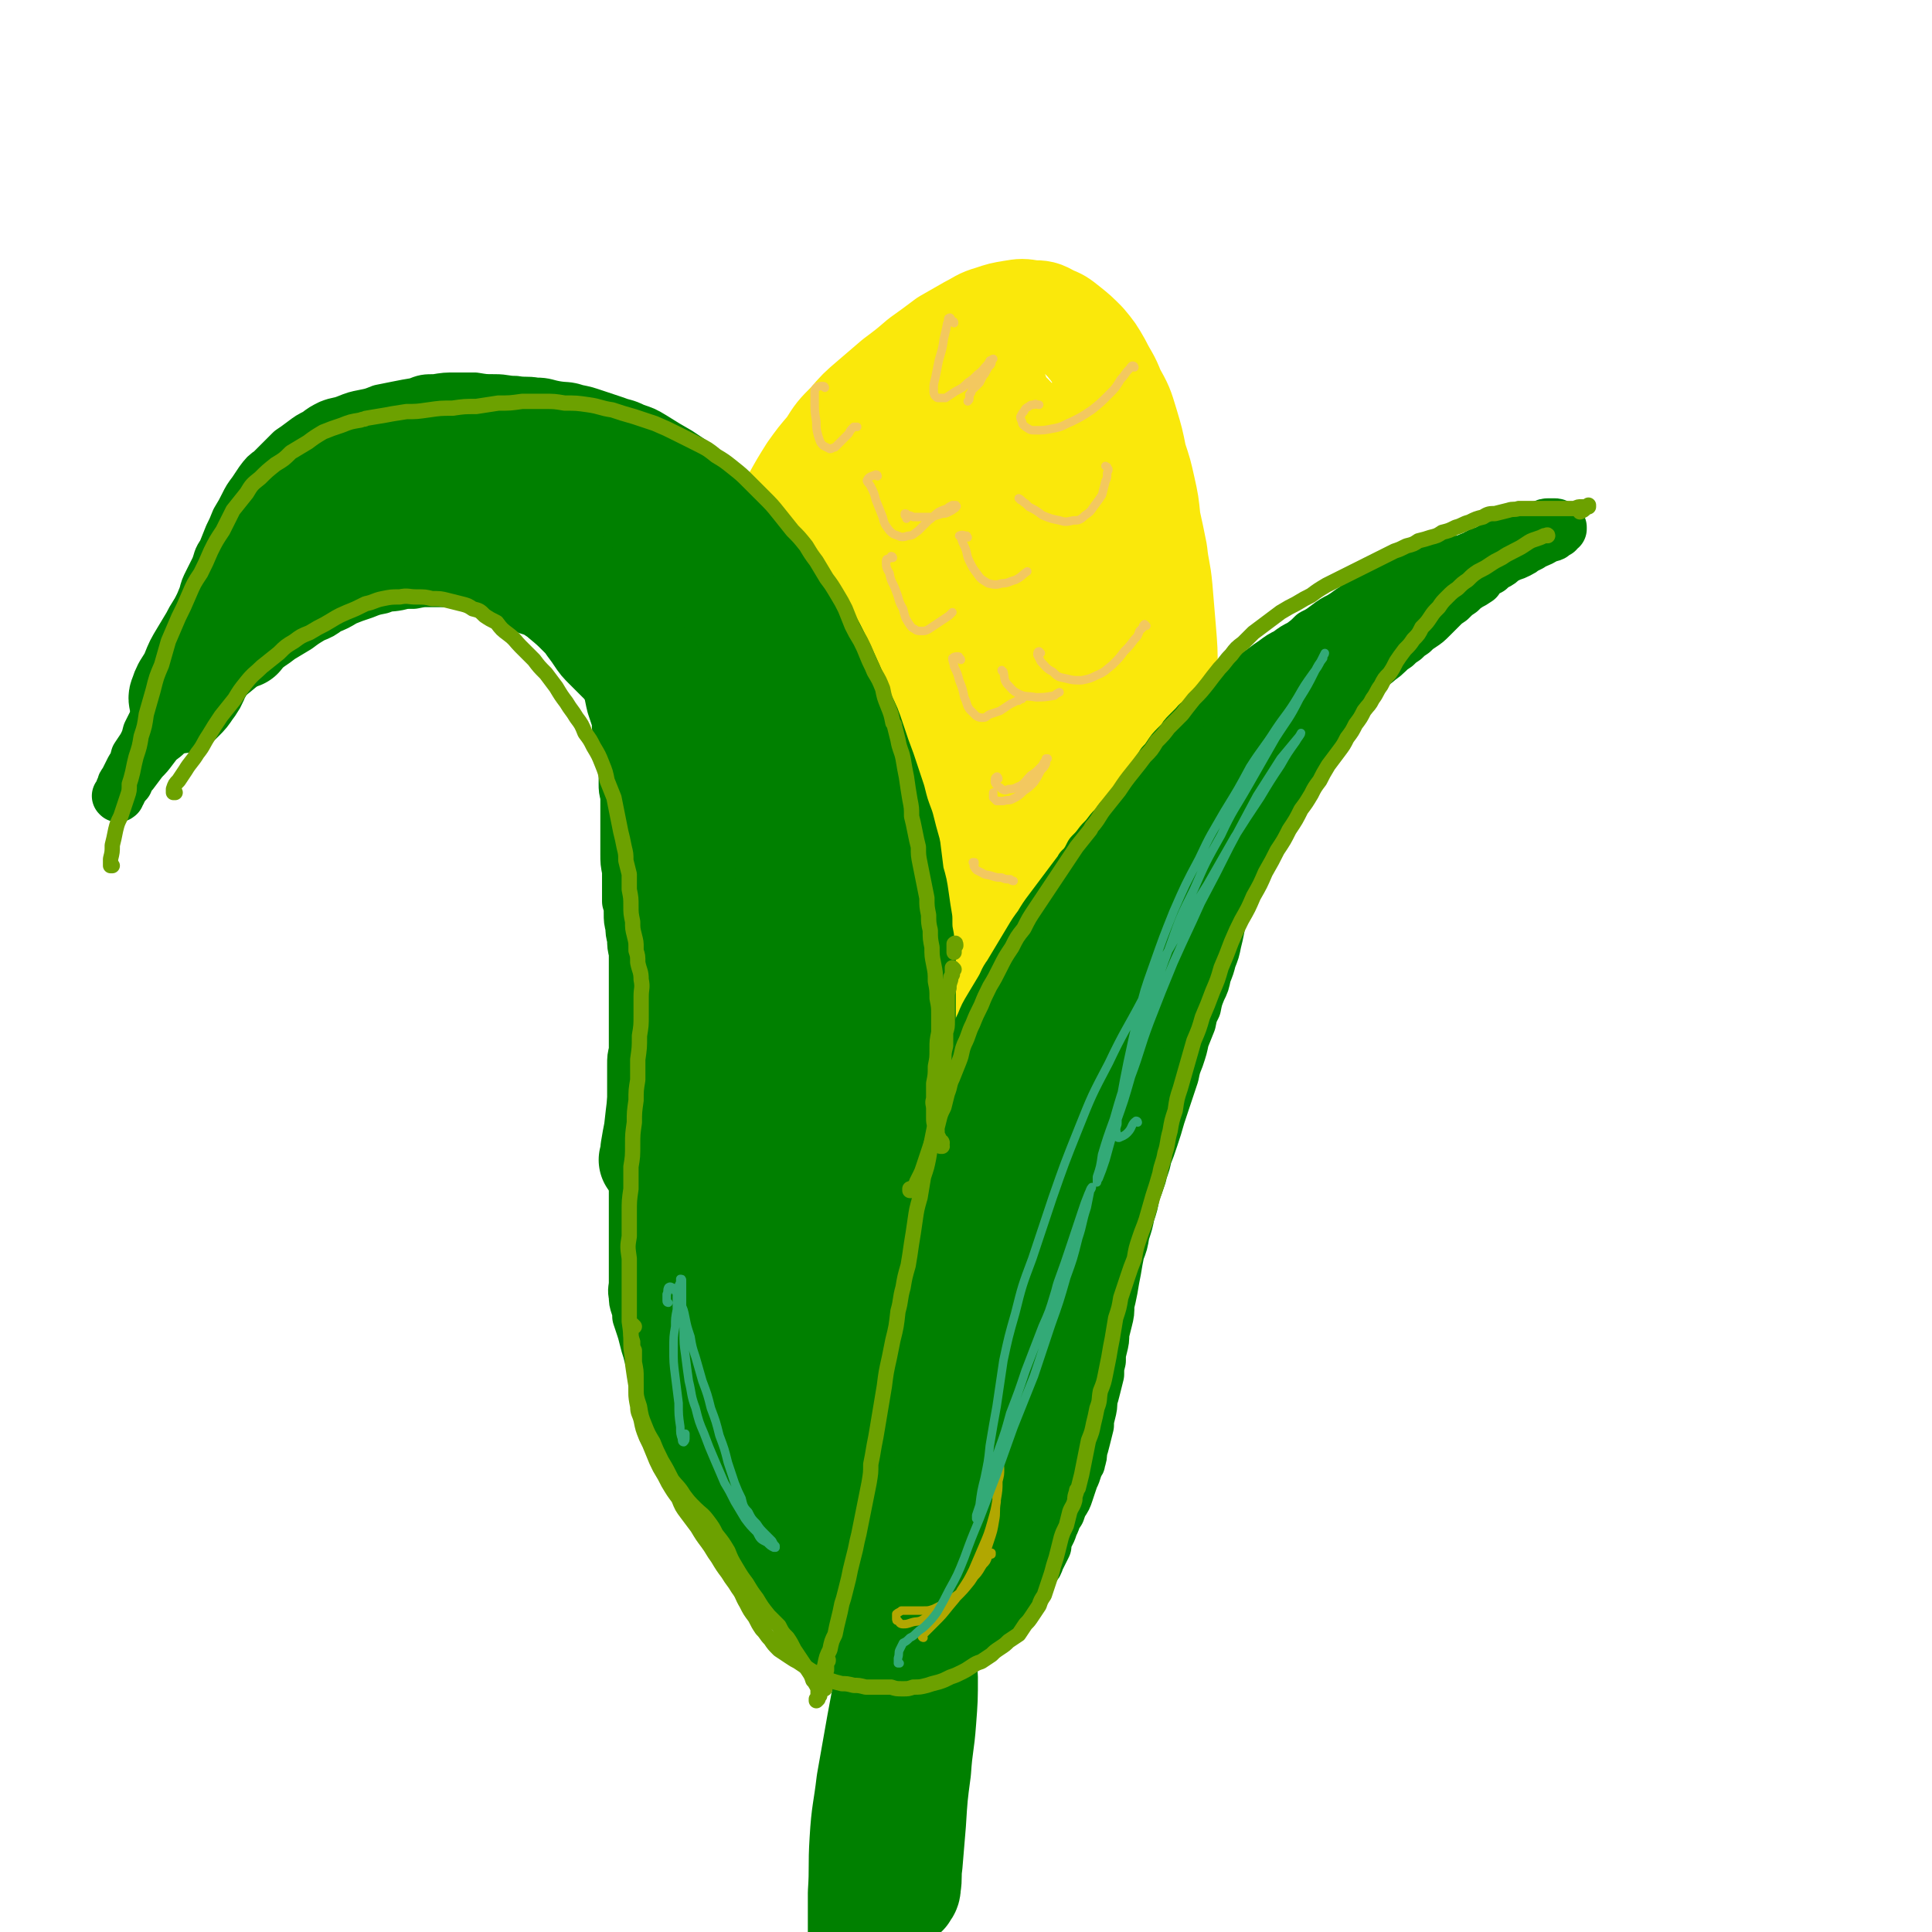 <svg viewBox='0 0 1136 1136' version='1.1' xmlns='http://www.w3.org/2000/svg' xmlns:xlink='http://www.w3.org/1999/xlink'><g fill='none' stroke='#FAE80B' stroke-width='60' stroke-linecap='round' stroke-linejoin='round'><path d='M453,846c0,0 0,-1 -1,-1 0,0 1,0 1,0 0,0 0,0 0,0 0,-1 0,-1 0,-3 -1,-1 0,-1 -1,-3 0,-2 0,-2 0,-4 -1,-3 0,-3 -1,-5 -1,-4 -1,-4 -2,-8 -1,-3 -1,-3 -2,-7 -1,-3 -1,-3 -2,-6 -1,-4 -1,-4 -2,-7 -2,-4 -2,-4 -4,-8 -2,-4 -2,-4 -4,-8 -2,-5 -2,-5 -4,-9 -2,-5 -2,-5 -5,-9 -2,-5 -2,-5 -4,-10 -2,-6 -2,-6 -4,-12 -2,-6 -2,-6 -3,-13 -1,-6 -1,-7 -2,-13 -1,-7 -1,-7 -2,-14 0,-7 0,-7 0,-14 -1,-7 -1,-7 0,-14 0,-8 0,-8 0,-15 0,-8 1,-8 1,-16 1,-8 1,-8 1,-16 1,-8 1,-8 1,-16 1,-8 1,-8 1,-16 0,-7 0,-7 1,-14 0,-8 0,-8 0,-15 0,-8 0,-8 0,-17 0,-9 -1,-9 -1,-17 0,-9 0,-9 0,-18 0,-9 0,-9 0,-18 0,-8 0,-8 1,-16 0,-8 0,-8 1,-17 1,-9 1,-9 2,-18 1,-9 1,-9 2,-18 1,-10 1,-10 3,-19 2,-10 2,-10 4,-20 2,-9 2,-9 5,-18 2,-10 2,-10 6,-20 4,-12 3,-12 8,-23 4,-10 4,-10 9,-19 5,-9 5,-9 10,-18 5,-9 5,-9 10,-17 5,-7 5,-7 11,-14 5,-8 5,-8 12,-15 6,-7 6,-7 13,-13 7,-6 7,-6 14,-12 8,-6 8,-6 15,-12 7,-5 7,-5 15,-11 7,-4 7,-4 14,-8 6,-3 6,-4 13,-6 6,-2 6,-2 12,-3 6,-1 6,-1 12,0 5,0 6,0 11,3 5,2 5,2 10,6 5,4 5,4 10,9 5,6 5,6 9,13 4,8 5,8 8,16 5,9 5,9 8,19 3,10 3,10 5,20 3,9 3,9 5,18 2,9 2,9 3,19 2,9 2,9 4,19 1,10 2,10 3,21 1,12 1,12 2,24 1,12 1,12 1,24 1,11 1,11 1,22 0,10 0,10 -1,20 0,11 -1,11 -2,22 -2,11 -2,11 -4,23 -2,12 -2,12 -4,24 -4,17 -4,17 -7,34 -3,15 -3,15 -6,29 -4,14 -4,14 -7,28 -3,14 -3,14 -6,27 -3,14 -3,14 -5,27 -3,14 -3,14 -6,27 -3,14 -3,14 -6,27 -3,14 -3,14 -6,27 -3,13 -3,13 -6,27 -3,13 -3,13 -6,26 -3,12 -3,12 -6,24 -3,13 -2,13 -5,25 -2,13 -2,13 -5,25 -2,11 -2,11 -4,22 -3,10 -2,10 -5,19 -2,8 -2,8 -4,16 -2,6 -2,6 -5,11 -2,4 -2,4 -6,7 -3,3 -3,3 -7,5 -4,3 -4,2 -9,3 -6,2 -6,1 -11,2 -6,0 -6,0 -11,1 -6,0 -6,0 -11,1 -6,0 -6,0 -11,0 -6,0 -6,1 -11,0 -5,-1 -5,-1 -9,-3 -5,-2 -5,-2 -8,-5 -4,-3 -4,-3 -8,-7 -4,-4 -4,-4 -8,-8 -4,-5 -4,-5 -7,-10 -5,-6 -5,-6 -9,-13 -4,-6 -4,-6 -8,-13 -5,-8 -6,-8 -10,-17 -5,-8 -5,-8 -8,-17 -4,-8 -4,-8 -7,-17 -2,-8 -2,-8 -4,-17 -1,-9 -1,-9 -1,-18 -1,-10 -1,-10 0,-20 0,-11 0,-11 2,-22 1,-11 1,-11 2,-22 2,-10 2,-10 3,-20 1,-8 1,-8 2,-16 0,-5 0,-5 0,-10 0,-3 -1,-4 -2,-6 -1,-2 -1,-2 -2,-2 -1,-1 -1,-1 -2,0 -1,1 -1,1 -2,3 -2,3 -1,3 -2,7 -2,5 -2,5 -3,10 -1,7 -1,7 -2,14 -1,8 -1,8 -2,16 0,10 0,10 0,20 1,10 1,10 3,21 2,11 2,11 5,21 4,11 4,11 8,21 4,11 4,11 10,22 5,10 5,11 12,21 6,10 6,9 13,19 7,8 6,8 14,16 6,7 6,7 13,13 7,5 6,6 14,9 7,3 8,3 15,2 7,0 7,0 13,-4 7,-5 8,-5 13,-13 7,-10 7,-11 11,-23 7,-18 6,-18 10,-37 5,-24 5,-24 9,-49 4,-28 4,-28 8,-57 1,-7 1,-7 2,-15 3,-30 3,-30 7,-59 3,-28 3,-28 6,-55 2,-22 2,-22 4,-44 0,-15 1,-15 0,-30 -1,-8 -1,-9 -4,-16 -2,-4 -4,-6 -7,-5 -6,1 -7,3 -11,8 -8,11 -8,12 -14,24 -11,20 -11,20 -20,41 -11,26 -11,26 -20,53 -10,32 -11,32 -18,64 -8,32 -9,32 -13,66 -3,28 -3,28 -3,57 1,20 0,21 6,40 3,10 4,13 12,17 6,3 10,2 16,-2 9,-6 10,-8 15,-19 9,-19 8,-20 13,-40 8,-26 8,-26 13,-53 6,-31 5,-31 9,-61 5,-31 4,-31 7,-62 3,-29 4,-29 5,-58 1,-24 2,-24 0,-47 -1,-14 1,-17 -5,-28 -3,-5 -7,-8 -12,-6 -10,3 -12,6 -19,16 -12,18 -12,19 -20,39 -12,31 -12,31 -19,63 -9,39 -9,39 -15,79 -5,39 -5,39 -6,78 -2,29 -2,29 0,57 2,14 1,19 7,27 3,3 7,-1 10,-5 7,-12 6,-14 9,-28 6,-27 5,-27 9,-54 5,-36 4,-36 10,-72 5,-39 6,-39 12,-78 5,-36 6,-36 10,-72 4,-30 5,-30 7,-60 0,-21 2,-22 -3,-42 -3,-11 -3,-14 -12,-20 -7,-5 -11,-6 -20,-2 -13,6 -15,8 -24,21 -15,20 -15,22 -24,46 -12,33 -12,34 -19,68 -7,39 -7,40 -10,80 -2,33 -2,33 0,66 2,20 1,22 8,39 2,7 6,11 11,10 7,-2 8,-7 12,-16 7,-22 5,-23 9,-46 6,-34 5,-34 11,-69 7,-39 7,-39 14,-79 7,-37 7,-37 14,-74 6,-31 7,-31 11,-62 4,-23 5,-24 6,-47 0,-13 1,-15 -3,-27 -2,-7 -4,-9 -10,-11 -7,-1 -10,0 -17,5 -12,10 -13,11 -22,25 -13,21 -12,22 -22,45 -12,30 -12,30 -20,62 -9,35 -9,36 -13,72 -5,32 -5,32 -5,64 0,22 1,22 4,44 0,3 0,4 2,6 4,7 4,12 10,13 7,0 10,-4 15,-11 9,-15 8,-17 13,-34 8,-30 7,-30 14,-60 8,-38 8,-38 17,-76 8,-38 8,-38 18,-76 7,-31 8,-31 15,-62 5,-20 6,-20 9,-41 1,-10 2,-11 0,-21 -1,-3 -3,-5 -7,-5 -6,0 -8,0 -13,4 -10,8 -10,8 -17,19 -10,16 -11,16 -18,34 -10,25 -9,26 -15,52 -6,30 -7,30 -9,60 -2,25 -2,26 0,50 1,9 1,16 6,18 4,1 7,-5 11,-12 9,-16 8,-17 14,-35 9,-25 9,-25 18,-50 9,-27 9,-27 18,-54 10,-26 10,-26 19,-51 8,-21 8,-21 16,-43 5,-14 5,-14 9,-28 2,-6 2,-8 3,-11 0,-1 -2,1 -2,2 -4,12 -4,12 -6,24 -6,23 -6,23 -10,46 -6,28 -6,28 -11,57 -4,28 -4,28 -6,56 -1,24 -1,24 0,48 1,17 0,17 5,33 2,9 2,11 8,16 3,3 6,4 9,1 6,-5 7,-7 9,-16 7,-22 6,-23 9,-47 4,-22 4,-22 7,-45 2,-19 2,-19 3,-38 1,-12 2,-12 1,-24 -1,-5 -1,-7 -3,-10 -2,-1 -4,0 -5,2 -4,9 -3,10 -5,21 -3,20 -3,20 -4,41 -2,26 -1,26 -1,52 0,26 -1,26 1,51 0,19 1,19 3,38 1,10 1,10 3,19 1,3 3,5 5,5 2,-1 3,-3 4,-8 3,-10 2,-10 4,-21 2,-17 1,-17 3,-34 3,-18 3,-18 5,-36 2,-17 2,-17 4,-34 2,-13 1,-14 4,-26 2,-6 3,-10 4,-10 2,-1 2,4 3,8 1,14 0,14 0,28 0,19 0,19 1,38 0,19 0,19 0,38 1,13 1,13 1,26 0,5 0,7 1,10 0,1 1,-1 1,-3 1,-9 1,-9 1,-18 1,-17 0,-17 1,-34 1,-20 1,-20 2,-39 1,-25 1,-25 1,-50 1,-19 1,-19 2,-38 0,-18 0,-18 -1,-36 0,-16 0,-16 -2,-32 -1,-11 -1,-11 -4,-22 -2,-7 -2,-8 -7,-12 -3,-3 -4,-4 -8,-4 -5,1 -6,2 -10,6 -6,7 -6,8 -10,16 -6,13 -6,13 -11,26 -5,16 -5,16 -9,32 -4,16 -4,16 -7,31 -2,10 -3,10 -4,20 0,1 1,3 2,2 2,-3 3,-5 5,-11 4,-13 4,-13 8,-26 4,-16 4,-16 8,-32 3,-15 3,-15 6,-30 2,-11 2,-11 3,-22 0,-8 1,-8 0,-16 0,-3 -1,-5 -3,-7 -3,-1 -4,0 -7,1 -5,4 -5,5 -9,10 -7,8 -6,9 -12,17 -6,9 -5,9 -12,18 -4,6 -5,9 -10,11 -2,1 -3,-1 -4,-4 -2,-8 0,-9 -1,-17 -1,-10 -1,-10 -3,-19 -2,-5 -2,-6 -5,-10 -2,-2 -4,-3 -6,-2 -2,3 -2,4 -2,8 -1,6 0,6 0,11 '/></g>
<g fill='none' stroke='#008000' stroke-width='30' stroke-linecap='round' stroke-linejoin='round'><path d='M522,966c0,0 -1,-1 -1,-1 0,0 0,0 1,0 0,0 0,0 0,0 0,0 0,0 0,-1 0,0 0,0 0,-1 0,0 0,0 0,0 0,-1 0,-1 0,-1 0,-1 0,-1 -1,-1 0,0 0,0 0,-1 0,-1 0,-1 0,-1 0,-1 0,-1 0,-2 0,-2 0,-2 0,-3 -1,-1 -1,-1 -1,-2 0,-2 0,-2 0,-3 0,-1 0,-1 0,-3 0,-1 0,-1 0,-3 0,-1 0,-1 -1,-3 0,-1 0,-1 0,-3 0,-2 0,-2 0,-4 0,-3 0,-3 0,-5 -1,-3 0,-3 0,-5 0,-3 -1,-3 0,-6 0,-3 0,-3 0,-6 0,-3 0,-3 0,-7 0,-3 0,-3 1,-6 0,-3 0,-3 0,-6 0,-4 0,-4 0,-7 0,-4 0,-4 0,-8 0,-3 0,-3 1,-7 0,-4 0,-4 0,-8 0,-4 0,-4 1,-8 0,-4 0,-4 1,-7 0,-6 0,-6 1,-11 0,-4 0,-4 0,-8 1,-5 1,-5 1,-9 0,-4 1,-4 1,-8 0,-2 0,-2 0,-3 0,-4 0,-4 1,-8 0,-7 0,-7 0,-13 1,-5 1,-5 1,-11 0,-5 0,-5 1,-11 0,-6 0,-6 0,-12 1,-5 1,-5 2,-11 0,-5 0,-5 1,-10 1,-6 1,-6 2,-11 1,-5 1,-5 3,-11 1,-5 1,-5 3,-11 2,-5 2,-5 4,-11 2,-5 2,-5 4,-10 2,-5 2,-5 4,-10 2,-5 2,-5 3,-11 2,-4 2,-4 4,-8 1,-4 1,-4 3,-8 1,-4 1,-4 3,-9 2,-4 2,-4 3,-9 2,-5 2,-5 4,-10 2,-5 2,-5 5,-11 2,-5 2,-5 5,-10 3,-5 3,-5 6,-10 3,-5 2,-5 5,-9 3,-5 3,-5 6,-10 3,-5 3,-5 6,-10 3,-5 3,-5 6,-9 3,-5 3,-5 6,-9 3,-4 3,-4 6,-8 3,-4 3,-4 6,-8 3,-4 3,-4 6,-8 0,0 0,-1 1,-1 3,-4 3,-4 5,-8 3,-3 3,-3 6,-7 3,-3 3,-3 6,-7 3,-3 3,-3 5,-6 3,-3 3,-3 6,-7 3,-3 3,-3 5,-6 2,-3 2,-3 5,-6 2,-4 2,-4 5,-7 2,-3 2,-3 4,-7 2,-2 2,-2 4,-5 2,-3 2,-3 4,-5 2,-2 2,-2 4,-4 1,-2 1,-2 3,-4 2,-2 2,-2 4,-4 2,-2 1,-2 4,-3 2,-3 2,-3 4,-5 3,-2 3,-2 6,-4 3,-3 3,-3 6,-6 3,-3 3,-3 6,-5 4,-3 4,-3 7,-5 4,-3 4,-3 7,-5 4,-3 4,-3 7,-5 4,-3 4,-3 8,-5 4,-3 4,-3 8,-5 4,-3 4,-3 7,-6 4,-2 4,-2 8,-5 4,-3 4,-3 8,-5 5,-3 4,-3 9,-6 3,-3 3,-3 8,-5 3,-2 3,-2 7,-4 4,-2 4,-2 7,-4 3,-2 3,-2 6,-4 2,-2 2,-2 5,-3 3,-1 3,-1 6,-3 2,-1 2,-1 5,-1 2,-1 2,-1 4,-1 2,-1 2,-1 4,-1 3,0 3,0 5,-1 2,0 2,0 4,0 1,0 1,1 0,1 0,1 0,1 -1,2 '/><path d='M524,974c0,0 -1,-1 -1,-1 0,0 0,0 0,0 0,0 0,0 -1,-1 0,0 0,0 0,0 0,0 1,0 1,0 0,0 0,0 0,0 2,0 2,0 3,1 1,0 1,0 3,1 2,0 2,0 4,0 2,0 2,0 4,0 2,0 2,0 4,-1 2,0 2,0 4,0 2,-1 2,-1 4,-1 2,-1 3,-1 5,-1 2,-1 2,-1 4,-2 3,-1 3,-1 5,-2 2,-1 2,-1 4,-2 3,-1 3,-1 4,-2 3,-2 2,-2 4,-3 3,-2 3,-2 5,-4 2,-2 2,-2 4,-3 2,-2 2,-2 4,-4 2,-1 2,-1 4,-3 2,-2 2,-2 4,-5 2,-2 1,-2 3,-4 2,-3 2,-3 3,-5 2,-3 2,-3 3,-6 2,-2 2,-2 3,-4 2,-2 2,-2 3,-5 1,-2 1,-2 2,-4 1,-2 1,-2 2,-4 0,-2 0,-2 1,-5 1,-2 1,-2 2,-4 1,-3 1,-3 2,-5 1,-3 1,-3 3,-6 1,-3 1,-3 2,-5 2,-3 2,-3 3,-6 1,-3 1,-3 2,-6 1,-3 1,-3 2,-5 1,-3 1,-3 2,-6 1,-1 1,-1 1,-2 1,-3 1,-3 1,-6 1,-3 1,-3 2,-7 1,-4 1,-4 2,-8 0,-3 0,-3 1,-7 1,-4 1,-4 1,-8 1,-3 1,-3 2,-7 1,-4 1,-4 2,-8 0,-4 0,-4 1,-8 0,-4 0,-4 1,-8 1,-4 1,-4 1,-8 1,-4 1,-4 2,-8 1,-4 1,-4 1,-9 1,-4 1,-4 2,-9 1,-6 1,-6 2,-11 1,-6 1,-6 2,-11 2,-5 2,-5 3,-11 2,-6 2,-6 3,-11 2,-6 2,-6 3,-12 2,-5 2,-5 4,-11 1,-5 2,-5 3,-11 2,-5 2,-5 4,-11 2,-6 2,-6 4,-13 2,-6 2,-6 4,-12 2,-6 2,-6 4,-12 1,-5 1,-5 3,-10 2,-6 2,-6 3,-11 2,-5 2,-5 4,-10 1,-5 1,-5 3,-9 1,-5 1,-5 3,-10 2,-4 2,-4 3,-9 2,-5 2,-5 3,-9 2,-5 2,-5 3,-10 1,-4 1,-4 2,-9 1,-6 1,-6 3,-11 0,-4 0,-4 1,-7 1,-6 2,-6 3,-11 2,-6 2,-6 4,-11 2,-5 2,-5 4,-10 3,-4 3,-4 5,-9 3,-5 3,-5 6,-10 3,-5 3,-5 6,-9 4,-5 4,-5 7,-10 4,-5 4,-5 8,-9 4,-5 4,-5 7,-9 4,-5 4,-5 7,-10 4,-5 4,-5 8,-10 3,-5 3,-5 7,-11 3,-5 3,-5 7,-9 3,-5 3,-5 6,-9 3,-4 3,-4 6,-7 2,-4 2,-4 5,-7 2,-3 2,-3 5,-7 2,-3 2,-3 5,-6 3,-3 2,-3 5,-6 2,-3 3,-2 5,-5 2,-2 2,-2 4,-3 1,-1 1,-1 1,-2 1,0 1,0 1,-1 0,0 0,0 0,0 0,0 0,0 0,0 0,0 0,0 0,0 0,0 0,0 0,0 1,1 0,0 0,0 0,0 0,0 0,0 0,0 0,0 0,0 0,1 0,1 0,1 -1,1 0,1 -1,2 -1,1 -1,1 -2,2 -1,1 -1,1 -2,3 0,0 0,0 0,1 -1,2 -1,2 -2,4 '/><path d='M809,372c0,0 0,-1 -1,-1 0,0 0,-1 0,-1 0,0 0,0 -1,0 -2,-1 -2,-1 -4,0 -3,1 -3,2 -6,4 -6,5 -6,5 -12,10 -9,8 -8,8 -17,16 -10,10 -10,10 -21,19 -10,9 -10,9 -20,19 -8,8 -7,8 -15,17 -5,6 -5,6 -10,12 -2,3 -2,4 -3,6 0,0 0,-1 1,-1 3,-4 2,-4 5,-8 6,-8 6,-8 12,-15 7,-8 7,-8 15,-16 7,-9 7,-9 15,-16 7,-7 7,-7 14,-14 5,-4 5,-4 10,-9 1,-1 3,-3 3,-2 0,0 -2,1 -3,3 -6,5 -6,5 -11,11 -8,9 -9,8 -16,17 -9,11 -9,11 -18,23 -11,14 -11,14 -21,29 -10,15 -10,15 -19,31 -7,12 -7,12 -13,25 -2,5 -3,8 -3,12 0,1 2,-1 4,-2 5,-6 4,-7 8,-14 8,-11 7,-11 15,-23 8,-12 8,-12 16,-25 9,-14 9,-14 18,-28 4,-7 5,-7 8,-14 2,-5 4,-8 3,-11 -1,-2 -4,-1 -7,1 -9,4 -9,4 -16,11 -12,9 -12,9 -22,20 -13,13 -13,13 -24,29 -13,18 -13,18 -24,37 -11,18 -11,18 -20,37 -7,16 -7,16 -12,33 -4,13 -5,13 -6,26 -1,7 -2,9 0,14 1,2 3,2 5,1 5,-4 5,-6 9,-12 7,-13 6,-13 12,-26 8,-16 8,-16 15,-31 7,-15 8,-15 15,-30 5,-11 5,-11 9,-22 3,-6 3,-7 3,-13 0,-2 -1,-4 -3,-3 -5,2 -6,3 -11,8 -9,9 -10,9 -17,19 -11,15 -11,15 -20,31 -11,19 -11,19 -19,40 -10,22 -10,22 -17,46 -6,20 -6,20 -10,40 -3,16 -3,16 -5,31 -1,8 -1,9 -1,16 0,2 2,4 2,3 3,-4 3,-6 5,-11 4,-13 4,-13 7,-26 5,-16 5,-16 9,-33 4,-13 5,-13 9,-27 2,-9 2,-9 4,-19 0,-4 1,-7 0,-7 -3,-1 -5,2 -8,6 -7,8 -7,9 -12,18 -7,15 -7,15 -12,30 -7,18 -6,19 -12,38 -5,21 -5,21 -9,42 -4,19 -4,19 -6,38 -1,12 -1,12 -1,25 0,5 0,7 3,11 1,1 3,1 4,-1 5,-5 5,-6 7,-13 5,-14 4,-14 7,-27 4,-18 4,-18 7,-35 3,-16 4,-16 7,-31 2,-11 2,-11 3,-22 0,-5 0,-7 -2,-9 -1,-1 -4,0 -5,3 -5,7 -5,8 -9,17 -5,13 -5,13 -10,27 -5,18 -6,18 -10,37 -4,21 -4,21 -7,43 -3,21 -2,21 -4,42 -1,17 -1,17 -2,35 0,9 -1,10 1,19 0,3 1,5 3,5 2,0 3,-2 4,-6 4,-9 3,-9 5,-19 4,-16 3,-16 6,-32 3,-17 4,-17 7,-34 3,-14 3,-14 6,-27 1,-8 2,-9 2,-17 0,-3 -1,-6 -2,-6 -2,0 -3,3 -4,7 -5,9 -4,10 -8,19 -3,10 -3,10 -6,20 -4,20 -4,20 -7,40 -3,17 -3,17 -4,34 -1,14 -1,14 -2,28 0,9 0,9 0,18 0,4 -1,5 1,8 0,1 2,1 3,0 3,-4 2,-5 4,-10 4,-10 3,-11 6,-22 5,-13 5,-13 10,-26 5,-13 5,-13 10,-26 4,-10 4,-10 8,-21 2,-6 2,-6 5,-13 0,-1 1,-3 0,-3 -1,0 -3,2 -5,5 -5,6 -4,6 -8,14 -6,11 -6,11 -12,22 -6,14 -6,14 -12,28 -6,14 -5,14 -10,29 -4,12 -4,12 -6,24 -2,7 -2,7 -2,15 0,2 0,5 1,4 3,-1 4,-3 6,-7 6,-8 5,-8 10,-17 6,-11 6,-11 13,-23 6,-11 6,-11 13,-22 6,-9 6,-9 12,-18 4,-6 5,-6 8,-13 2,-3 3,-3 4,-6 0,-1 -1,-1 -1,-1 -3,2 -3,3 -5,6 -5,5 -4,5 -8,11 -6,9 -6,9 -11,19 -5,8 -4,8 -9,16 -3,8 -3,8 -7,15 -2,6 -2,6 -3,11 -1,4 -1,4 0,7 0,1 1,2 3,2 3,-1 4,-1 6,-3 5,-4 5,-4 8,-9 5,-7 4,-8 8,-15 5,-8 4,-8 9,-16 3,-7 4,-7 7,-13 3,-4 3,-4 5,-8 1,-1 1,-2 1,-2 -1,2 -2,3 -4,5 -5,6 -4,6 -8,12 -6,9 -6,8 -11,17 -6,8 -5,8 -10,17 -5,8 -5,7 -8,15 -2,4 -3,5 -4,9 0,1 1,2 2,1 3,-1 4,-1 7,-4 5,-7 5,-7 8,-14 7,-12 6,-12 11,-24 7,-15 7,-15 13,-30 7,-17 7,-17 13,-35 6,-18 6,-18 11,-37 5,-18 5,-18 10,-37 4,-18 4,-18 7,-35 3,-15 4,-15 6,-30 1,-9 1,-9 1,-18 -1,-3 -1,-5 -3,-5 -3,0 -4,1 -6,5 -5,7 -5,8 -8,17 -7,18 -6,19 -12,38 -5,19 -5,19 -10,38 -4,14 -4,14 -8,28 -1,4 -1,4 -2,8 -3,10 -2,10 -6,20 0,2 -1,5 -1,4 0,-4 0,-7 1,-13 2,-16 2,-16 5,-32 5,-21 5,-21 11,-42 6,-24 7,-24 14,-47 7,-23 7,-23 15,-45 7,-20 7,-20 15,-39 6,-14 6,-14 13,-28 4,-7 4,-8 8,-14 0,0 1,0 1,0 -2,8 -2,9 -5,17 -6,17 -6,17 -12,35 -8,23 -9,23 -16,46 -9,26 -9,27 -17,53 -8,21 -7,21 -16,42 -4,12 -4,14 -10,22 -1,2 -4,1 -4,-1 -2,-12 -1,-13 1,-26 3,-23 3,-23 9,-45 6,-26 7,-26 15,-52 9,-27 9,-27 20,-53 9,-23 10,-23 21,-45 9,-18 9,-18 19,-35 6,-11 6,-11 14,-22 2,-4 5,-7 5,-6 1,0 -1,3 -2,7 -6,13 -6,13 -11,26 -9,20 -9,20 -17,39 -10,24 -10,24 -19,48 -9,22 -9,22 -16,45 -6,18 -6,18 -11,37 -1,3 -2,7 -2,7 1,0 2,-4 3,-8 4,-11 4,-11 8,-23 5,-17 5,-17 12,-34 6,-17 6,-17 14,-35 7,-15 7,-15 14,-31 5,-11 5,-11 11,-21 2,-5 4,-8 6,-9 1,0 1,3 1,6 -2,11 -2,11 -5,22 -3,16 -3,16 -8,32 -4,16 -4,16 -10,32 -4,13 -4,13 -10,25 -3,8 -3,8 -7,15 -1,2 -2,4 -4,4 -1,0 -1,-2 -1,-4 0,-6 0,-6 1,-13 1,-9 1,-9 4,-18 3,-10 3,-10 7,-19 4,-8 5,-8 10,-16 4,-7 4,-7 8,-13 4,-5 3,-5 7,-9 1,-1 1,-1 3,-2 0,0 0,0 0,0 0,2 0,2 -1,4 -2,3 -2,3 -4,6 -1,2 -2,2 -4,3 0,1 0,0 0,0 '/><path d='M639,751c0,0 -1,0 -1,-1 -1,-5 -1,-5 -1,-11 0,-6 0,-6 1,-13 1,-9 1,-9 3,-18 1,-9 1,-9 3,-18 1,-9 1,-9 3,-17 2,-8 2,-8 4,-16 3,-7 2,-7 5,-15 3,-7 3,-7 7,-15 3,-7 3,-7 6,-15 4,-7 4,-7 8,-14 3,-7 4,-7 7,-13 4,-7 4,-7 8,-13 3,-7 3,-7 7,-13 3,-6 3,-6 7,-12 3,-6 3,-6 6,-11 3,-5 3,-5 5,-10 4,-6 3,-6 6,-12 3,-5 2,-5 5,-11 2,-5 2,-4 5,-9 2,-5 2,-5 5,-9 2,-4 2,-4 5,-8 2,-3 2,-3 4,-7 2,-4 2,-4 4,-7 3,-5 3,-5 5,-9 3,-4 3,-4 6,-8 2,-4 2,-4 5,-8 3,-4 3,-4 5,-7 3,-4 3,-4 6,-8 3,-3 3,-3 6,-7 3,-3 3,-4 6,-7 3,-4 3,-4 6,-7 3,-4 3,-4 7,-7 3,-3 3,-3 7,-6 2,-2 3,-2 6,-5 2,-2 2,-2 5,-4 2,-2 2,-2 5,-4 2,-2 2,-2 5,-4 2,-2 2,-2 5,-4 3,-2 3,-2 6,-5 3,-3 3,-3 6,-6 2,-2 2,-2 5,-4 3,-3 3,-3 6,-5 2,-2 2,-2 5,-4 2,-1 2,-1 5,-3 1,-2 1,-2 3,-4 2,-1 2,-1 4,-2 2,-2 2,-2 4,-3 2,-1 2,-1 4,-3 2,-1 2,-1 4,-2 3,-1 3,-1 5,-2 2,-1 2,-1 3,-2 2,-1 2,-1 4,-2 1,-1 1,-1 3,-2 1,0 1,0 3,-1 2,-1 2,-1 3,-2 2,-1 2,0 4,-1 1,-1 1,-1 3,-2 0,-1 0,-1 1,-2 0,0 0,0 1,0 0,0 0,0 0,-1 0,0 -1,0 -1,0 0,0 0,0 0,0 0,0 0,0 0,-1 -1,0 -1,0 -1,0 -1,-1 -1,-1 -2,-1 -1,0 -1,0 -3,0 -2,0 -2,0 -4,1 -2,1 -2,1 -4,2 -2,1 -2,1 -5,3 -2,1 -2,1 -5,3 -4,1 -4,1 -7,2 -3,1 -3,1 -6,2 -3,1 -3,1 -6,3 -4,1 -4,1 -7,3 -3,1 -3,1 -7,3 -4,3 -4,3 -8,5 -4,2 -4,2 -8,5 -3,2 -3,2 -7,4 -3,2 -3,2 -6,4 -2,1 -2,1 -5,3 -2,2 -2,2 -4,4 -2,2 -2,2 -4,5 -3,3 -3,3 -5,6 -2,2 -3,2 -5,5 -2,3 -2,3 -4,6 -1,2 -1,2 -3,5 -1,3 -1,3 -1,5 -1,1 -1,1 -1,1 '/><path d='M525,972c0,0 -1,-1 -1,-1 0,0 1,0 1,0 0,0 -1,0 -1,-1 0,0 0,0 0,-1 -1,0 -1,0 -1,-1 0,0 -1,0 -1,0 -1,0 -1,0 -1,0 -1,0 -1,0 -2,1 -2,0 -2,0 -3,1 -2,0 -2,0 -4,0 -1,0 -1,0 -2,0 -1,0 -1,-1 -1,-1 -1,-2 -1,-2 -2,-3 0,-2 0,-2 0,-5 -1,-3 -1,-3 0,-6 0,-2 0,-2 0,-5 0,-3 0,-3 1,-6 0,-3 0,-3 0,-6 0,-2 0,-2 0,-5 0,-2 0,-2 0,-5 -1,-2 -1,-2 -1,-5 -1,-2 -1,-2 -2,-5 0,-3 0,-3 0,-6 0,-4 0,-4 0,-8 0,-5 0,-5 0,-9 1,-4 1,-4 2,-9 0,-5 0,-5 1,-10 1,-4 1,-4 2,-9 1,-5 1,-5 2,-10 1,-4 1,-4 2,-9 1,-4 1,-4 2,-9 1,-5 1,-5 2,-10 1,-5 1,-5 2,-10 1,-5 1,-5 2,-11 1,-6 1,-6 3,-11 1,-6 1,-6 2,-12 1,-5 1,-5 2,-11 1,-6 1,-6 2,-11 1,-6 0,-6 1,-11 1,-6 0,-6 1,-11 0,-5 0,-5 1,-10 1,-7 1,-7 2,-14 0,-6 0,-6 0,-12 1,-7 1,-7 2,-14 1,-7 1,-7 2,-13 1,-7 1,-7 2,-14 1,-6 1,-6 2,-13 1,-6 1,-6 1,-12 1,-6 1,-6 1,-12 1,-7 1,-7 1,-14 0,-7 0,-7 0,-14 0,-7 0,-7 0,-14 0,-6 0,-6 0,-12 0,-6 0,-6 0,-11 -1,-5 -1,-5 -1,-11 -1,-5 -1,-5 -1,-11 -1,-6 -1,-6 -2,-13 -1,-7 -1,-7 -3,-14 -1,-8 -1,-8 -2,-16 -2,-7 -2,-7 -4,-15 -3,-8 -3,-8 -5,-16 -3,-9 -3,-9 -6,-18 -3,-8 -3,-8 -6,-17 -3,-9 -3,-9 -7,-17 -3,-9 -3,-9 -7,-18 -4,-9 -4,-9 -8,-17 -4,-8 -4,-8 -9,-16 -4,-8 -4,-8 -8,-15 -5,-7 -5,-7 -10,-14 -5,-7 -5,-7 -11,-13 -6,-7 -5,-7 -11,-14 -6,-6 -6,-6 -12,-13 -5,-5 -5,-5 -11,-10 -6,-5 -6,-5 -12,-10 -6,-4 -6,-4 -12,-8 -7,-4 -7,-4 -15,-9 -5,-3 -5,-3 -11,-5 -6,-3 -6,-2 -11,-4 -6,-2 -6,-2 -12,-4 -6,-2 -6,-2 -11,-3 -6,-2 -6,-1 -12,-2 -6,-1 -6,-2 -12,-2 -6,-1 -6,0 -12,-1 -6,0 -6,-1 -12,-1 -6,0 -6,0 -12,-1 -6,0 -6,0 -11,0 -6,0 -6,0 -12,1 -6,0 -6,0 -11,2 -6,1 -6,1 -11,2 -5,1 -5,1 -10,2 -5,2 -5,2 -10,3 -5,1 -5,1 -10,3 -5,2 -5,1 -10,3 -4,2 -4,2 -8,5 -4,2 -4,2 -8,5 -4,3 -4,3 -7,5 -3,3 -3,3 -6,6 -3,3 -3,3 -6,6 -3,2 -3,2 -6,6 -2,3 -2,3 -4,6 -3,4 -3,4 -5,8 -2,4 -2,4 -5,9 -2,5 -2,5 -4,9 -2,5 -2,5 -4,10 -3,4 -2,4 -4,9 -2,4 -2,4 -4,8 -2,4 -2,4 -3,8 -2,5 -2,5 -4,9 0,2 0,2 -1,3 -1,4 -1,4 -3,8 -2,5 -2,5 -4,9 -2,4 -2,4 -4,8 -1,4 -1,4 -2,8 -2,3 -2,3 -3,6 -1,3 -1,3 -2,7 -2,3 -2,3 -3,7 -2,4 -2,4 -3,8 -2,4 -2,4 -4,8 -1,4 -1,4 -3,8 -2,3 -2,3 -4,6 -1,4 -1,4 -3,7 -1,2 -1,2 -2,4 -1,2 -1,2 -2,4 -1,1 -1,1 -1,2 0,1 0,1 -1,2 0,0 0,0 0,1 0,1 0,1 0,1 -1,1 -1,1 -1,1 0,1 0,1 0,1 0,0 0,0 0,0 0,0 0,0 0,0 -1,0 -1,0 -1,0 0,0 0,0 0,0 1,1 0,0 0,0 0,0 0,0 0,0 0,0 0,0 0,0 1,1 0,0 0,0 0,0 0,0 0,0 1,0 1,0 1,0 0,-1 0,-1 0,-1 1,-1 1,-2 2,-3 1,-2 1,-2 3,-4 1,-3 1,-3 3,-5 3,-4 3,-4 6,-8 3,-3 3,-3 6,-7 3,-4 3,-4 7,-7 4,-4 4,-4 8,-8 4,-4 4,-4 9,-8 5,-4 5,-4 9,-8 5,-5 5,-5 10,-10 5,-4 5,-4 11,-9 5,-4 5,-4 10,-7 5,-4 6,-4 11,-8 5,-3 5,-3 10,-6 4,-3 4,-3 9,-6 5,-2 5,-2 9,-5 5,-2 5,-2 10,-5 5,-2 5,-2 11,-4 5,-2 5,-2 10,-3 5,-2 5,-1 10,-2 4,-1 4,-1 9,-1 5,-1 5,-1 9,-1 4,0 4,0 9,0 4,0 4,0 8,1 4,1 4,1 7,2 5,2 4,2 9,3 4,2 4,2 8,4 4,1 4,1 9,3 4,1 4,1 8,3 3,1 4,1 7,3 3,1 3,1 7,3 3,2 3,2 5,4 3,2 3,2 6,4 3,2 3,2 5,5 3,3 3,3 5,5 2,3 2,3 4,6 2,3 2,3 4,6 1,3 1,3 3,6 1,3 1,3 2,6 1,4 1,5 2,9 1,3 1,3 2,6 1,3 1,3 1,6 1,3 1,3 1,6 1,2 1,2 1,5 0,1 0,1 0,1 1,4 1,4 1,7 0,4 0,4 1,7 0,4 0,4 0,8 0,3 0,3 1,7 0,4 0,4 0,8 0,4 0,4 0,8 0,4 0,4 0,8 0,5 0,5 0,10 0,5 0,5 1,10 0,4 0,4 0,9 0,4 0,4 0,9 1,3 1,3 1,7 0,4 0,4 1,8 0,3 0,3 1,7 0,4 0,4 1,8 0,5 0,5 0,10 0,4 0,4 0,9 0,5 0,5 0,10 0,4 0,4 0,9 0,5 0,5 0,10 0,5 0,5 0,10 -1,4 -1,4 -1,8 0,5 0,5 0,10 0,5 0,5 0,10 0,5 0,5 0,11 0,5 0,5 0,11 0,5 0,5 0,10 0,7 0,7 1,14 0,4 0,4 0,8 0,2 0,2 0,3 0,5 0,5 0,9 0,1 0,1 0,3 0,5 0,5 0,11 0,5 0,5 0,10 0,5 0,5 0,10 0,4 0,4 0,8 0,4 -1,4 0,8 0,3 0,3 1,6 1,3 1,3 1,6 1,3 1,3 2,6 1,3 1,3 2,7 1,4 1,4 2,7 1,4 1,4 2,7 1,4 1,4 1,8 1,4 1,5 2,9 0,4 0,4 1,8 1,4 1,4 2,8 0,4 0,4 1,7 2,4 2,4 4,7 1,3 2,3 3,6 3,4 3,4 5,8 2,3 2,3 5,7 3,3 3,3 5,6 2,3 2,4 5,7 2,3 2,3 4,6 2,3 2,3 4,6 2,3 2,3 4,6 2,4 3,3 4,7 2,3 2,3 4,7 2,3 1,3 3,6 2,2 2,2 3,4 2,3 2,2 3,5 1,0 1,0 1,1 2,1 2,1 3,2 1,0 1,0 1,0 2,1 2,1 4,2 3,1 3,1 6,2 2,1 2,1 5,3 2,1 2,1 3,2 2,2 2,2 4,3 1,2 1,2 2,3 1,1 1,1 2,2 0,1 0,1 1,2 1,0 1,0 2,0 1,1 1,1 3,1 1,1 1,1 2,1 2,0 2,0 3,0 2,0 2,0 3,0 1,0 1,0 3,0 1,0 1,0 3,1 1,0 1,0 2,1 1,0 1,0 2,0 1,1 1,1 2,1 1,1 1,1 1,1 1,0 1,0 2,1 1,0 1,0 2,0 1,0 1,0 2,0 1,0 1,0 1,0 1,0 1,0 2,0 0,0 0,0 0,0 1,0 1,0 1,0 0,0 0,0 0,0 0,0 0,0 1,0 0,1 0,1 1,1 1,0 1,-1 1,0 0,0 0,0 0,0 '/></g>
<g fill='none' stroke='#008000' stroke-width='60' stroke-linecap='round' stroke-linejoin='round'><path d='M516,918c0,0 0,-1 -1,-1 0,0 1,1 1,0 -1,-1 -2,-2 -3,-4 -1,-4 -1,-4 -3,-8 -2,-5 -2,-5 -5,-9 -3,-5 -3,-5 -7,-9 -4,-3 -4,-3 -8,-5 -4,-1 -4,-1 -8,-1 -3,-1 -4,-1 -6,1 -1,0 -2,1 -2,3 0,2 0,2 1,4 1,3 1,3 3,7 3,4 3,4 6,8 3,5 2,5 5,9 3,4 3,5 7,8 3,4 3,4 6,7 3,2 3,2 6,5 3,2 3,2 5,3 2,1 2,1 4,2 2,2 2,2 3,3 1,0 1,1 1,1 1,1 1,1 1,1 0,1 0,1 0,1 0,1 0,1 0,1 0,1 0,1 0,2 0,1 0,1 -1,1 0,1 0,1 -1,2 0,0 0,0 -1,1 0,0 0,0 -1,1 -1,1 0,1 -1,2 -1,1 -1,1 -2,2 -1,0 -1,0 -1,1 -1,0 -1,0 -2,0 -1,0 -1,0 -1,0 -2,0 -1,0 -3,-1 -1,0 -1,0 -2,-1 -1,0 -1,0 -3,0 -1,0 -1,0 -2,0 -1,0 -1,1 -2,0 -1,0 -1,0 -2,0 -2,-2 -2,-2 -3,-3 -2,-2 -2,-2 -3,-4 -3,-2 -3,-2 -5,-5 -2,-3 -2,-3 -5,-6 -3,-3 -3,-3 -6,-6 -3,-5 -3,-5 -6,-10 -4,-6 -4,-6 -7,-13 -4,-7 -4,-7 -8,-14 -4,-7 -4,-7 -8,-15 -4,-9 -4,-9 -8,-18 -3,-11 -3,-11 -6,-21 -3,-12 -3,-12 -5,-24 -3,-12 -2,-12 -4,-24 -1,-12 -1,-12 -2,-24 -1,-11 0,-11 -1,-23 0,-10 0,-10 -1,-20 0,-8 0,-8 0,-16 0,-5 0,-5 0,-9 0,-1 0,-2 0,-1 0,2 0,3 0,6 -1,10 0,10 -1,19 0,14 0,14 0,28 -1,16 -1,16 -2,32 0,16 0,16 -1,32 0,11 0,11 -2,23 0,3 -1,7 -2,6 -1,-1 -1,-5 -2,-10 -1,-15 -1,-15 -2,-30 -1,-22 -1,-22 0,-43 1,-23 1,-23 4,-47 2,-23 2,-23 5,-46 2,-21 2,-21 5,-42 2,-14 2,-14 5,-28 1,-4 2,-9 2,-9 0,0 0,5 -1,9 -2,14 -2,14 -3,28 -1,5 -1,5 -1,10 -2,23 -2,23 -3,46 -1,29 -1,29 0,57 1,30 1,30 4,59 2,23 2,23 6,46 2,12 2,13 6,24 1,2 4,3 5,1 4,-6 3,-9 5,-18 3,-19 2,-20 5,-39 4,-25 3,-25 8,-49 4,-25 4,-25 10,-50 5,-20 5,-20 10,-40 4,-12 4,-13 8,-24 1,-2 2,-4 2,-3 1,6 1,9 1,17 -1,17 -1,17 -1,33 0,22 0,22 0,44 1,23 1,23 2,46 1,18 1,18 3,36 1,9 1,9 3,18 0,1 1,3 2,2 1,-4 1,-6 2,-11 1,-15 0,-15 1,-29 0,-23 0,-23 0,-45 1,-25 1,-25 2,-51 1,-23 1,-23 2,-46 1,-17 2,-17 1,-34 0,-9 1,-10 -2,-17 0,-3 -3,-4 -5,-3 -4,4 -4,6 -6,13 -5,15 -4,15 -7,30 -4,22 -3,22 -6,44 -3,24 -3,24 -5,47 -1,6 -1,6 -1,12 -3,17 -2,17 -6,34 -1,5 -3,10 -5,9 -4,0 -5,-6 -7,-12 -5,-19 -4,-19 -7,-38 -4,-26 -3,-26 -5,-53 -2,-28 -1,-28 -1,-56 -1,-26 0,-26 -1,-51 -1,-22 -1,-22 -3,-43 -2,-16 -2,-16 -5,-31 -2,-10 -2,-11 -6,-18 -2,-3 -5,-5 -7,-4 -5,3 -6,5 -8,11 -6,13 -6,14 -9,27 -5,18 -4,18 -8,36 -3,18 -3,18 -5,37 -3,16 -2,16 -4,32 -1,13 0,13 -2,26 0,8 -1,8 -2,17 0,3 0,3 -1,6 0,0 -1,0 -1,0 1,-3 1,-3 1,-6 1,-6 1,-6 2,-11 1,-9 1,-9 2,-17 1,-8 1,-8 3,-17 1,-9 2,-9 3,-19 2,-9 2,-9 3,-19 2,-10 2,-10 4,-19 1,-10 1,-10 3,-19 2,-9 2,-9 3,-19 1,-8 1,-8 2,-17 1,-8 1,-8 1,-15 0,-7 0,-7 -1,-13 0,-5 0,-5 -1,-10 -1,-4 -1,-4 -2,-8 -1,-1 -1,-1 -1,-2 -1,-3 -1,-3 -2,-6 -1,-4 -1,-4 -2,-7 -1,-3 -1,-3 -2,-7 -1,-4 -1,-4 -2,-7 -1,-4 -1,-4 -2,-8 -2,-4 -2,-4 -3,-7 -2,-4 -2,-4 -4,-7 -2,-3 -2,-3 -4,-6 -3,-3 -3,-3 -5,-7 -2,-3 -2,-3 -4,-7 -2,-3 -2,-3 -4,-6 -2,-2 -2,-3 -4,-5 -3,-3 -3,-3 -5,-5 -3,-3 -3,-3 -5,-5 -3,-3 -3,-3 -5,-6 -2,-3 -2,-3 -5,-7 -2,-3 -2,-3 -5,-6 -5,-5 -5,-5 -11,-10 -3,-3 -3,-3 -6,-5 -3,-3 -3,-3 -7,-5 -4,-3 -4,-3 -8,-5 -5,-3 -5,-3 -10,-6 -5,-4 -4,-4 -9,-7 -5,-3 -5,-3 -9,-6 -5,-3 -5,-3 -10,-6 -5,-3 -5,-3 -10,-5 -4,-3 -5,-3 -10,-5 -5,-2 -5,-2 -10,-4 -4,-1 -4,-1 -9,-2 -5,-2 -5,-2 -9,-2 -5,-1 -5,-1 -10,-1 -1,0 -1,0 -3,0 -5,0 -5,0 -10,1 -5,1 -5,1 -9,2 -4,2 -4,1 -7,3 -6,3 -6,3 -11,7 -5,4 -4,4 -9,8 -4,5 -5,5 -9,11 -4,5 -4,6 -8,12 -3,7 -3,7 -7,13 -3,7 -3,7 -6,13 -3,6 -3,6 -6,12 -3,6 -3,6 -6,11 -2,6 -2,6 -5,11 -2,5 -2,5 -5,9 -2,3 -2,3 -4,5 -1,1 -1,1 -2,2 0,0 0,0 0,0 -1,0 -1,0 0,0 0,-2 -1,-2 0,-4 1,-3 1,-3 2,-5 3,-5 3,-4 5,-9 2,-5 2,-5 5,-10 3,-5 3,-5 6,-10 3,-6 3,-5 6,-10 3,-6 3,-6 7,-11 3,-5 3,-5 7,-10 4,-6 4,-6 8,-11 5,-6 5,-6 10,-11 5,-6 5,-6 10,-11 4,-5 4,-5 10,-10 4,-4 5,-4 10,-8 5,-4 5,-4 11,-8 5,-3 5,-3 11,-6 7,-3 7,-3 14,-5 4,-1 4,-1 8,-2 7,0 7,-1 14,0 6,0 6,0 12,2 6,1 6,2 12,4 6,3 6,3 12,6 6,2 6,2 12,6 5,2 5,2 10,6 4,3 5,3 8,7 3,3 3,3 5,6 1,2 1,2 2,4 0,1 1,2 0,2 -1,0 -2,-1 -3,-1 -4,-3 -4,-3 -7,-6 -5,-4 -5,-4 -10,-7 -5,-4 -5,-4 -11,-7 -6,-3 -6,-3 -13,-5 -6,-2 -6,-1 -13,-2 -7,-1 -7,-1 -14,-2 -7,-1 -7,-1 -13,-1 -6,-1 -6,-1 -11,-2 -3,-1 -4,-1 -7,-3 -1,-1 -2,-2 -3,-4 0,-1 -1,-1 0,-2 0,-2 1,-2 3,-2 2,0 3,0 6,0 4,1 4,1 8,2 5,1 5,1 10,2 5,1 5,1 11,2 6,0 6,0 12,0 7,0 7,-1 13,-1 7,-1 7,-1 14,-2 7,0 7,0 13,0 7,-1 7,-1 13,0 6,1 6,1 12,4 3,1 3,1 6,2 1,1 1,1 2,2 4,2 4,2 7,4 4,3 4,3 7,5 4,3 4,3 7,6 3,3 3,3 6,6 3,4 3,4 6,7 2,4 3,4 5,7 4,4 4,4 7,7 3,4 3,4 7,9 4,5 4,5 8,10 5,7 5,6 9,13 5,9 6,9 10,18 4,7 4,7 8,15 1,3 1,3 2,6 5,12 5,12 9,24 5,12 5,12 9,25 4,14 5,14 9,27 4,16 4,16 8,31 3,16 3,17 6,33 3,17 2,17 5,33 3,15 3,15 7,29 3,13 3,13 7,25 3,10 3,10 7,19 2,7 2,7 4,14 1,3 1,4 3,7 1,0 2,0 2,-1 1,-4 1,-4 0,-9 -1,-11 -2,-11 -4,-22 -2,-14 -2,-15 -5,-29 -2,-15 -2,-15 -6,-31 -3,-15 -3,-15 -7,-30 -3,-13 -4,-13 -7,-26 -3,-10 -3,-10 -5,-20 -1,-6 0,-6 -1,-12 0,-1 0,-1 0,-2 0,-1 0,-2 1,-2 2,1 3,3 5,6 4,8 4,8 7,17 4,11 4,11 6,23 4,13 4,13 6,26 2,14 2,14 3,29 1,13 1,13 2,27 0,12 0,12 0,24 1,8 0,8 0,17 0,5 0,5 1,10 0,1 0,2 0,3 0,0 1,-1 1,-1 0,-3 0,-3 0,-6 1,-4 1,-4 1,-9 1,-6 1,-6 2,-12 1,-6 1,-6 2,-12 1,-7 2,-7 3,-14 2,-5 2,-5 4,-11 1,-5 1,-5 3,-10 1,-5 1,-5 1,-10 1,-6 1,-6 1,-12 0,-6 0,-6 -1,-13 0,-5 0,-5 -1,-11 0,-5 0,-5 -1,-10 -1,-6 -2,-6 -3,-12 -2,-6 -2,-6 -4,-12 -1,-6 -1,-6 -2,-11 -2,-6 -2,-6 -3,-11 -2,-6 -1,-6 -3,-12 -2,-6 -2,-6 -4,-13 -2,-6 -2,-6 -4,-13 -3,-6 -3,-6 -5,-12 -2,-6 -2,-6 -4,-13 -3,-5 -2,-5 -5,-11 -4,-6 -4,-6 -8,-11 -4,-4 -4,-4 -8,-8 -4,-3 -5,-3 -9,-6 -5,-4 -5,-4 -10,-7 -4,-4 -4,-4 -9,-8 -4,-3 -4,-3 -9,-7 -4,-3 -4,-4 -8,-7 -4,-3 -4,-3 -8,-6 -4,-3 -5,-2 -9,-5 -4,-4 -4,-4 -7,-7 -4,-3 -4,-4 -8,-7 -4,-4 -4,-4 -8,-8 -4,-3 -4,-3 -8,-7 -4,-3 -4,-3 -8,-7 -5,-3 -5,-3 -10,-6 -4,-3 -4,-3 -10,-6 -5,-3 -5,-3 -10,-5 -6,-2 -6,-2 -12,-3 -7,-1 -7,-1 -13,-1 -8,-1 -8,-1 -15,0 -7,1 -7,1 -14,2 -8,2 -8,2 -15,4 -8,2 -8,2 -16,5 -7,2 -7,2 -14,5 -7,2 -7,2 -14,5 -7,3 -7,3 -14,6 -7,4 -7,3 -13,7 -6,4 -6,4 -11,8 -5,4 -5,4 -10,9 -5,4 -4,4 -9,9 -4,5 -4,5 -9,10 -3,4 -3,4 -6,8 -2,2 -2,2 -5,4 -1,1 -1,1 -2,2 0,0 0,0 0,0 0,0 0,0 0,0 0,2 0,2 0,3 0,1 0,1 1,1 '/><path d='M521,908c0,0 0,0 -1,-1 0,0 0,0 0,0 0,-2 -1,-2 -1,-3 0,0 1,-1 1,0 2,3 3,3 4,7 2,7 2,8 2,16 1,12 1,12 0,24 -1,15 -2,15 -4,30 -3,17 -3,17 -6,33 -3,17 -3,17 -6,34 -2,17 -3,17 -4,34 -1,16 0,16 -1,31 0,3 0,3 0,7 0,11 0,11 0,22 1,8 1,8 1,15 0,2 1,3 1,5 0,1 0,0 0,-1 0,-3 0,-3 0,-6 0,-7 0,-7 0,-13 1,-10 1,-10 2,-20 1,-13 1,-13 2,-25 2,-14 2,-14 4,-28 1,-15 1,-15 3,-30 2,-15 2,-15 5,-29 2,-12 2,-12 4,-23 2,-7 2,-7 5,-13 0,-2 2,-4 2,-3 1,3 1,5 1,9 0,11 0,11 0,22 -1,15 -2,15 -3,31 -2,19 -2,19 -4,38 -3,19 -3,19 -4,39 -2,15 -2,15 -4,31 0,7 0,9 -1,14 0,1 0,-1 0,-2 0,-9 -1,-9 0,-18 1,-14 1,-14 3,-29 2,-16 2,-16 4,-31 3,-17 3,-17 5,-33 3,-15 2,-15 5,-30 2,-11 2,-11 5,-22 1,-5 1,-8 3,-9 0,0 1,3 1,5 0,13 0,13 -1,26 -1,14 -2,14 -3,29 -2,15 -2,15 -3,31 -1,12 -1,12 -2,24 -1,7 0,7 -1,13 0,3 -1,3 -2,5 '/><path d='M467,544c0,-1 -1,-1 -1,-1 -1,-2 -1,-3 -2,-5 -1,-7 -1,-7 -2,-14 0,-7 0,-7 1,-15 0,-8 1,-8 2,-16 0,-8 0,-8 0,-16 1,-8 1,-8 0,-16 0,-8 0,-9 -2,-16 -2,-8 -2,-8 -5,-15 -2,-6 -3,-6 -5,-13 -2,-6 -2,-6 -4,-13 -2,-5 -2,-5 -3,-11 -2,-5 -2,-6 -3,-11 -2,-4 -1,-5 -3,-9 -2,-4 -2,-4 -4,-8 -2,-4 -2,-3 -4,-7 -3,-3 -3,-3 -5,-6 -3,-3 -3,-3 -5,-6 -2,-3 -1,-3 -3,-6 -2,-2 -2,-2 -4,-5 -2,-2 -2,-2 -4,-4 -1,-2 -1,-2 -3,-4 -2,-2 -2,-2 -4,-3 -2,-2 -2,-2 -4,-4 -2,-2 -2,-1 -4,-3 -3,-3 -3,-3 -5,-5 -2,-2 -2,-2 -3,-4 -2,-2 -2,-2 -3,-3 -1,-1 -1,-1 -2,-2 -1,-1 -1,-2 -2,-3 0,0 0,-1 -1,-1 0,0 0,0 0,-1 '/></g>
<g fill='none' stroke='#6CA100' stroke-width='9' stroke-linecap='round' stroke-linejoin='round'><path d='M562,556c0,-1 0,-2 -1,-1 0,0 0,0 0,1 0,0 0,0 0,1 0,2 0,2 0,3 '/><path d='M561,570c0,0 -1,-1 -1,-1 0,1 0,2 0,4 -1,2 -1,1 -1,3 -1,3 -1,3 -1,5 -1,3 -1,3 -1,5 0,4 0,4 0,7 0,3 0,3 0,7 0,4 0,4 -1,7 0,4 0,4 0,8 -1,4 -1,4 -1,8 -1,4 -1,4 -1,8 -1,5 -1,5 -1,9 -1,5 -1,5 -2,10 0,5 0,5 -1,10 -1,5 -1,5 -2,10 -1,5 -1,5 -2,11 -1,5 -1,5 -3,11 -1,6 -1,6 -2,12 -2,7 -2,7 -3,14 -1,7 -1,7 -2,13 -1,7 -1,7 -2,13 -2,7 -2,7 -3,13 -2,7 -1,7 -3,14 -1,9 -1,9 -3,17 -1,5 -1,5 -2,10 -2,9 -2,9 -3,17 -1,6 -1,6 -2,12 -1,6 -1,6 -2,12 -1,6 -1,6 -2,11 -1,6 -1,6 -2,11 0,5 0,5 -1,11 -1,5 -1,5 -2,10 -1,5 -1,5 -2,10 -1,5 -1,5 -2,10 -1,4 -1,4 -2,9 -1,4 -1,4 -2,8 -1,4 -1,4 -2,9 -1,4 -1,4 -2,8 -1,4 -1,4 -2,7 -1,5 -1,5 -2,9 -1,4 -1,4 -2,9 -2,4 -2,4 -3,9 -2,4 -2,4 -3,9 -1,4 -1,4 -2,8 -1,3 -1,3 -2,6 0,2 0,2 0,4 0,1 0,1 -1,2 0,0 0,1 0,1 1,-1 1,-1 1,-1 0,-1 0,-1 1,-2 0,-1 0,-2 1,-3 0,-2 0,-1 1,-3 0,-2 0,-2 0,-3 1,-2 1,-2 1,-3 0,-2 0,-2 1,-3 0,-1 0,-1 0,-2 0,-1 0,-1 0,-2 0,-1 1,-1 1,-2 0,0 0,0 0,0 0,0 0,0 0,0 0,1 0,1 -1,1 0,2 0,2 0,4 -1,2 -1,2 -1,5 -1,1 -1,2 -1,3 -1,1 -1,0 -2,1 '/><path d='M373,780c0,0 -1,-1 -1,-1 -1,2 -1,3 -1,5 0,2 0,2 1,5 0,3 0,3 1,5 0,4 0,4 0,7 1,5 1,5 1,9 0,4 0,4 0,8 0,4 0,4 1,9 0,4 1,4 2,8 1,5 1,5 3,10 2,4 2,4 4,9 2,5 2,5 4,9 3,5 3,5 5,9 3,5 3,5 6,9 2,5 2,5 5,9 3,4 3,4 6,8 3,5 3,5 6,9 3,4 3,5 6,9 3,5 3,5 6,9 3,5 3,4 6,9 3,4 2,4 5,9 2,4 2,4 5,8 2,4 2,4 4,7 3,3 2,3 5,6 2,3 2,3 5,6 3,2 3,2 6,4 3,2 3,2 5,3 3,2 3,2 6,4 3,2 3,2 6,3 3,2 3,2 7,4 3,1 3,1 7,2 3,0 3,0 7,1 3,0 3,0 7,1 4,0 4,0 8,0 3,0 3,0 7,0 3,1 3,1 7,1 3,0 3,0 6,-1 4,0 4,0 8,-1 3,-1 3,-1 7,-2 3,-1 3,-1 7,-3 3,-1 3,-1 7,-3 2,-1 2,-1 5,-3 3,-2 3,-2 6,-3 3,-2 3,-2 6,-4 2,-2 2,-2 5,-4 3,-2 3,-2 5,-4 3,-2 3,-2 6,-4 2,-3 2,-3 4,-6 2,-2 2,-2 4,-5 2,-3 2,-3 4,-6 1,-3 1,-3 3,-6 1,-3 1,-3 2,-6 1,-3 1,-3 2,-6 1,-3 1,-4 2,-7 1,-3 1,-3 2,-7 1,-4 1,-4 2,-8 1,-3 1,-3 3,-7 1,-4 1,-4 2,-8 1,-3 2,-3 3,-7 0,-2 0,-2 1,-5 0,-1 0,-1 1,-2 1,-4 1,-4 2,-8 1,-5 1,-5 2,-10 1,-5 1,-5 2,-10 2,-5 2,-5 3,-10 1,-4 1,-4 2,-9 2,-5 1,-5 2,-10 2,-5 2,-5 3,-10 1,-5 1,-5 2,-10 1,-6 1,-6 2,-11 1,-6 1,-6 2,-12 2,-6 2,-6 3,-12 2,-6 2,-6 4,-12 2,-6 2,-6 4,-11 1,-6 1,-6 3,-12 2,-6 2,-5 4,-11 2,-7 2,-7 4,-14 2,-6 2,-6 4,-13 1,-6 2,-6 3,-12 2,-6 1,-6 3,-13 1,-6 1,-6 3,-12 1,-7 1,-7 3,-13 2,-7 2,-7 4,-14 2,-7 2,-7 4,-14 3,-7 3,-7 5,-14 3,-7 3,-7 6,-15 3,-7 3,-7 5,-14 3,-7 3,-7 6,-15 3,-7 3,-7 6,-13 4,-7 4,-7 7,-14 4,-7 4,-7 7,-14 4,-7 4,-7 7,-13 4,-6 4,-6 7,-12 4,-6 4,-6 7,-12 3,-4 3,-4 6,-9 2,-4 2,-4 5,-8 2,-4 2,-4 5,-9 3,-4 3,-4 6,-8 3,-4 3,-4 5,-8 3,-4 3,-4 5,-8 3,-4 3,-4 5,-8 3,-4 3,-3 5,-7 3,-4 2,-4 5,-8 2,-4 2,-4 5,-7 2,-3 2,-3 4,-7 2,-3 2,-3 5,-7 3,-3 3,-3 5,-6 3,-3 3,-3 5,-7 3,-3 3,-3 5,-6 2,-3 2,-3 5,-6 2,-3 2,-3 5,-6 3,-3 3,-3 6,-5 3,-3 3,-3 6,-5 3,-3 3,-3 6,-5 4,-2 4,-2 7,-4 3,-2 3,-2 7,-4 3,-2 3,-2 7,-4 4,-2 4,-2 7,-4 3,-2 3,-2 6,-3 3,-1 3,-1 5,-2 1,0 2,0 2,0 0,-1 -1,0 -1,0 '/><path d='M485,993c-1,0 -1,-1 -1,-1 -1,0 0,1 0,1 -1,0 -2,0 -3,-1 -2,-2 -1,-2 -3,-4 -1,-3 -1,-3 -3,-6 -2,-3 -2,-3 -4,-6 -2,-3 -2,-3 -4,-6 -2,-4 -2,-4 -4,-7 -3,-3 -3,-3 -5,-7 -3,-3 -3,-3 -6,-6 -4,-5 -4,-5 -7,-10 -3,-4 -3,-4 -6,-9 -3,-4 -3,-4 -6,-9 -3,-5 -3,-5 -5,-10 -3,-5 -3,-5 -7,-10 -2,-4 -2,-4 -5,-8 -3,-4 -4,-4 -7,-7 -4,-4 -4,-4 -7,-8 -3,-5 -4,-5 -7,-9 -3,-6 -3,-6 -6,-11 -3,-6 -3,-6 -5,-11 -3,-5 -3,-5 -5,-10 -2,-5 -2,-5 -3,-11 -2,-6 -2,-6 -2,-12 -1,-6 -1,-6 -2,-13 0,-6 -1,-6 -1,-12 0,-6 0,-6 -1,-13 0,-6 0,-6 0,-12 0,-6 0,-6 0,-13 0,-6 0,-6 0,-12 -1,-7 -1,-7 0,-13 0,-7 0,-7 0,-14 0,-7 0,-7 1,-14 0,-6 0,-6 0,-13 1,-6 1,-6 1,-13 0,-6 0,-6 1,-13 0,-6 0,-6 1,-13 0,-6 0,-6 1,-12 0,-6 0,-6 0,-12 1,-7 1,-7 1,-14 1,-6 1,-6 1,-12 0,-5 0,-5 0,-11 0,-5 1,-5 0,-10 0,-5 -1,-5 -2,-10 0,-4 0,-4 -1,-7 0,-1 0,-1 0,-2 0,-3 0,-3 -1,-7 -1,-4 -1,-4 -1,-8 -1,-5 -1,-5 -1,-9 0,-5 0,-5 -1,-10 0,-4 0,-4 0,-9 -1,-4 -1,-4 -2,-8 0,-4 0,-4 -1,-8 -1,-5 -1,-5 -2,-9 -1,-5 -1,-5 -2,-10 -1,-5 -1,-5 -2,-10 -2,-5 -2,-5 -4,-10 -1,-5 -1,-5 -3,-10 -2,-5 -2,-5 -5,-10 -2,-4 -2,-4 -5,-8 -2,-5 -2,-5 -5,-9 -3,-5 -3,-4 -6,-9 -3,-4 -3,-4 -6,-9 -3,-4 -3,-4 -6,-8 -4,-4 -4,-4 -7,-8 -4,-4 -4,-4 -8,-8 -3,-3 -3,-4 -7,-7 -4,-3 -4,-3 -7,-7 -4,-2 -4,-2 -7,-4 -3,-3 -3,-3 -7,-4 -3,-2 -3,-2 -7,-3 -4,-1 -4,-1 -8,-2 -4,-1 -4,-1 -9,-1 -4,-1 -4,-1 -9,-1 -5,0 -5,-1 -10,0 -5,0 -5,0 -10,1 -5,1 -5,2 -10,3 -6,3 -6,3 -11,5 -7,3 -6,3 -13,7 -4,2 -4,2 -9,5 -5,2 -5,2 -9,5 -5,3 -5,3 -9,7 -5,4 -5,4 -10,8 -4,4 -5,4 -9,9 -4,5 -4,5 -7,10 -4,5 -4,5 -8,10 -4,6 -4,6 -7,11 -4,6 -3,6 -7,11 -3,5 -4,5 -7,10 -2,3 -2,3 -4,6 -2,2 -2,2 -3,5 0,0 0,0 0,1 0,1 0,1 0,1 0,0 1,0 1,0 '/><path d='M554,672c0,0 0,-1 -1,-1 0,1 1,2 1,3 0,0 -1,0 -1,0 -1,-1 0,-1 -1,-3 0,-1 0,-1 0,-2 -1,-2 -1,-2 -1,-4 -1,-1 -1,-1 -1,-3 -1,-2 -1,-2 -1,-5 0,-2 0,-2 0,-5 0,-3 -1,-3 0,-6 0,-5 0,-5 0,-9 1,-5 1,-5 1,-10 1,-5 1,-5 1,-10 0,-5 0,-5 1,-10 0,-5 0,-5 0,-10 0,-5 0,-5 -1,-10 0,-5 0,-5 -1,-10 0,-5 0,-5 -1,-10 -1,-5 -1,-5 -1,-10 -1,-5 -1,-5 -1,-10 -1,-4 -1,-5 -1,-9 -1,-5 -1,-5 -1,-10 -1,-5 -1,-5 -2,-10 -1,-5 -1,-5 -2,-10 -1,-5 -1,-5 -1,-10 -1,-4 -1,-4 -2,-9 -1,-5 -1,-5 -2,-9 0,-5 0,-5 -1,-10 -1,-6 -1,-6 -2,-13 -1,-5 -1,-5 -2,-11 -1,-5 -2,-5 -3,-11 -1,-4 -1,-4 -2,-8 0,-1 0,-1 -1,-2 -1,-5 -1,-5 -3,-10 -2,-5 -2,-5 -3,-10 -2,-5 -2,-5 -5,-10 -2,-5 -2,-4 -4,-9 -2,-5 -2,-5 -4,-9 -3,-5 -3,-5 -5,-9 -2,-5 -2,-5 -4,-10 -2,-4 -2,-4 -5,-9 -3,-5 -3,-5 -6,-9 -3,-5 -3,-5 -6,-10 -3,-4 -3,-4 -6,-9 -4,-5 -4,-5 -8,-9 -4,-5 -4,-5 -8,-10 -4,-5 -4,-5 -9,-10 -4,-4 -4,-4 -9,-9 -4,-4 -4,-4 -9,-8 -5,-4 -5,-4 -10,-7 -5,-4 -5,-4 -11,-7 -6,-3 -6,-3 -12,-6 -6,-3 -6,-3 -13,-6 -6,-2 -6,-2 -12,-4 -7,-2 -7,-2 -13,-4 -7,-1 -7,-2 -14,-3 -7,-1 -7,-1 -14,-1 -6,-1 -6,-1 -12,-1 -7,0 -7,0 -13,0 -7,1 -7,1 -14,1 -7,1 -6,1 -13,2 -7,0 -7,0 -14,1 -7,0 -7,0 -14,1 -7,1 -7,1 -13,1 -6,1 -7,1 -12,2 -6,1 -6,1 -12,2 -1,1 -1,0 -3,1 -6,1 -6,1 -11,3 -6,2 -6,2 -11,4 -5,3 -5,3 -9,6 -5,3 -5,3 -10,6 -4,4 -4,4 -9,7 -5,4 -5,4 -9,8 -5,4 -5,4 -8,9 -4,5 -4,5 -8,10 -3,6 -3,6 -6,12 -4,6 -4,6 -7,12 -3,7 -3,7 -6,13 -4,6 -4,6 -7,13 -3,7 -3,7 -6,13 -3,7 -3,7 -6,14 -2,7 -2,7 -4,14 -3,7 -3,7 -5,15 -2,7 -2,7 -4,14 -1,7 -1,7 -3,13 -1,6 -1,6 -3,12 -1,4 -1,4 -2,9 -1,4 -1,4 -2,7 0,4 0,4 -1,7 -1,3 -1,3 -2,6 -1,3 -1,3 -2,6 -2,4 -2,4 -3,8 -1,5 -1,5 -2,9 0,4 0,4 -1,8 0,2 0,2 0,4 0,0 0,0 1,0 '/><path d='M539,699c0,0 0,-1 -1,-1 -1,0 -1,1 -2,2 0,0 0,0 -1,0 0,0 0,0 0,0 0,0 0,0 0,-1 0,0 0,0 1,0 0,0 0,0 1,-1 0,0 1,0 1,-1 1,-1 1,-1 1,-2 1,-2 1,-2 2,-4 1,-2 1,-2 2,-5 1,-3 1,-3 2,-6 1,-3 1,-3 2,-6 1,-3 1,-3 3,-7 1,-4 1,-4 2,-8 1,-4 1,-4 3,-8 1,-4 1,-4 2,-8 2,-5 1,-5 3,-9 2,-5 2,-5 4,-10 2,-5 1,-5 3,-10 3,-6 2,-6 5,-12 2,-5 2,-5 5,-11 2,-5 2,-5 5,-11 3,-5 3,-5 6,-11 3,-6 3,-6 7,-12 3,-6 3,-6 7,-11 3,-6 3,-6 7,-12 4,-6 4,-6 8,-12 4,-6 4,-6 8,-12 4,-6 4,-6 8,-12 4,-5 4,-5 8,-10 1,-2 1,-2 2,-3 4,-5 3,-5 7,-10 4,-5 4,-5 8,-10 4,-6 4,-6 8,-11 4,-5 4,-5 7,-9 4,-4 4,-4 7,-9 4,-4 4,-4 7,-8 4,-4 4,-4 8,-8 3,-4 3,-4 7,-9 4,-4 4,-4 8,-9 3,-4 3,-4 7,-9 4,-4 3,-4 7,-8 3,-4 3,-4 7,-7 3,-3 3,-3 6,-6 4,-3 4,-3 8,-6 4,-3 4,-3 8,-6 5,-3 5,-3 9,-5 5,-3 5,-3 9,-5 4,-3 4,-3 9,-6 4,-2 4,-2 8,-4 4,-2 4,-2 8,-4 4,-2 4,-2 8,-4 4,-2 4,-2 8,-4 4,-2 4,-2 8,-4 3,-1 3,-1 7,-3 4,-1 4,-1 7,-3 4,-1 4,-1 7,-2 4,-1 4,-1 7,-3 4,-1 4,-1 8,-3 4,-1 4,-2 8,-3 4,-2 4,-2 8,-3 3,-2 4,-2 7,-2 4,-1 4,-1 8,-2 3,-1 3,0 6,-1 4,0 4,0 8,0 2,0 2,0 5,0 3,0 3,0 6,0 2,0 2,0 5,0 2,0 2,0 5,0 2,0 2,0 4,0 2,-1 2,-1 4,-1 1,0 1,0 2,0 1,0 1,0 2,0 0,0 0,-1 0,-1 0,1 -1,1 -2,2 -1,1 -1,1 -3,2 '/></g>
<g fill='none' stroke='#F3C85F' stroke-width='5' stroke-linecap='round' stroke-linejoin='round'><path d='M587,458c0,-1 -1,-2 -1,-1 -1,0 -1,1 -1,3 1,2 1,2 3,3 2,2 3,2 5,1 4,0 4,-1 7,-2 3,-2 3,-3 6,-6 3,-2 3,-2 5,-4 2,-2 2,-2 3,-4 1,-1 1,-1 1,-2 1,0 1,0 1,0 0,0 0,0 0,0 -1,1 -1,1 -1,3 -1,2 -1,2 -3,4 -2,4 -2,4 -4,7 -3,3 -3,3 -6,5 -3,3 -3,3 -7,5 -2,1 -2,0 -5,1 -2,0 -2,0 -4,0 -1,-1 -1,-1 -2,-2 0,-1 0,-1 0,-1 0,-1 0,-1 0,-1 0,-1 0,-1 0,-1 '/><path d='M612,384c0,0 -1,-1 -1,-1 -1,0 -1,1 -1,2 1,2 1,2 2,4 3,3 3,4 7,6 3,3 3,3 8,4 4,1 4,1 9,1 5,-1 5,-1 9,-3 5,-2 5,-3 9,-6 4,-4 4,-4 7,-8 3,-3 3,-3 6,-7 2,-2 2,-2 3,-5 1,-1 1,-1 2,-2 0,-1 0,-1 1,-2 0,0 0,0 0,0 0,0 0,0 1,1 '/><path d='M600,294c0,0 -1,-1 -1,-1 2,1 2,2 4,3 1,1 1,1 2,2 4,2 4,2 8,5 5,2 5,2 10,3 3,1 4,1 8,0 3,0 4,0 7,-3 3,-2 3,-2 5,-5 3,-4 3,-4 5,-7 1,-4 1,-4 2,-8 1,-2 1,-2 1,-5 1,-2 1,-2 0,-3 0,-1 0,0 -1,-1 '/><path d='M667,216c0,0 0,-1 -1,-1 -1,0 -1,1 -2,2 -3,3 -2,3 -5,6 -3,5 -3,5 -7,9 -5,5 -5,5 -10,9 -6,4 -6,4 -12,7 -5,2 -5,3 -11,4 -5,1 -5,1 -10,1 -3,0 -3,0 -6,-2 -1,-1 -2,-1 -2,-3 -1,-2 -1,-2 -1,-3 1,-2 1,-2 2,-3 1,-2 1,-2 3,-3 1,-1 1,-1 3,-1 1,-1 1,0 3,0 '/><path d='M516,280c0,0 0,-1 -1,-1 -2,1 -4,1 -5,3 -1,1 1,2 2,4 2,4 2,4 3,8 2,5 2,5 4,10 1,4 1,4 4,8 2,2 2,2 5,3 2,1 3,1 6,0 3,0 3,-1 6,-3 3,-3 3,-3 6,-6 3,-2 3,-3 6,-5 2,-1 2,-1 5,-2 1,-1 1,-1 3,-2 1,0 1,0 2,0 0,0 1,1 0,1 0,0 0,1 -1,1 -1,1 -1,1 -3,2 -2,1 -2,1 -4,1 -3,1 -3,1 -6,2 -3,0 -3,0 -7,0 -2,0 -2,0 -4,0 -2,-1 -2,-1 -4,-1 0,-1 0,-1 -1,-1 0,0 0,0 0,0 0,0 0,0 0,1 1,1 1,1 1,2 '/><path d='M561,190c0,-1 0,-1 -1,-1 -1,-1 -1,-3 -2,-2 -1,0 0,2 -1,3 -1,5 -1,5 -2,9 -1,7 -1,6 -3,13 -1,5 -1,5 -2,10 -1,4 -1,4 -1,7 0,2 0,3 1,4 1,1 1,1 2,1 2,0 2,0 4,0 3,-2 3,-2 6,-4 4,-2 4,-2 7,-5 3,-2 3,-2 6,-5 3,-2 3,-3 5,-5 1,-1 1,-1 2,-3 1,0 1,0 2,-1 0,0 0,0 0,0 -1,0 0,1 -1,1 0,2 0,2 -1,3 -1,1 -1,1 -2,3 -1,2 -1,2 -2,3 -1,2 -1,2 -2,4 -1,1 -1,1 -2,2 -1,1 -1,1 -2,2 -1,1 -1,1 -1,2 -1,1 -1,1 -1,1 0,1 0,1 0,2 0,1 0,1 -1,2 '/><path d='M485,228c0,0 0,-1 -1,-1 -2,0 -3,0 -4,1 -1,1 -1,1 -1,3 0,3 0,3 0,5 0,6 0,6 1,12 0,4 0,4 1,8 1,3 1,4 3,6 2,1 2,1 4,2 1,0 2,-1 3,-1 2,-2 2,-2 4,-4 2,-2 2,-2 4,-4 1,-2 1,-2 3,-4 1,0 1,0 2,0 0,0 0,0 0,0 '/><path d='M565,388c0,0 0,-1 -1,-1 0,-1 0,-1 -1,-1 -1,0 -2,0 -3,1 0,2 1,3 1,5 2,4 2,4 3,8 2,5 2,5 3,10 2,4 1,4 3,7 2,2 2,2 4,4 2,1 2,1 4,1 2,0 2,-1 4,-2 3,-1 3,-1 6,-2 3,-2 3,-2 6,-4 2,-1 2,-1 4,-2 1,-1 1,-1 3,-1 0,-1 0,-1 1,-1 0,0 0,0 0,0 -1,0 -1,0 -1,0 -1,1 -1,1 -2,2 '/><path d='M525,328c0,0 0,-1 -1,-1 0,0 0,0 0,1 -2,1 -3,0 -3,2 0,3 0,4 2,7 1,6 2,5 4,11 2,5 1,5 4,10 1,4 1,5 3,8 2,3 2,3 4,4 1,1 2,1 4,1 2,0 2,0 4,-1 3,-2 3,-2 6,-4 3,-2 3,-2 6,-4 1,-1 1,-1 2,-2 '/><path d='M569,316c0,0 -1,-1 -1,-1 0,0 1,0 0,0 -1,0 -2,-1 -4,0 0,0 0,0 1,1 1,3 1,3 2,5 2,4 1,5 3,9 2,4 2,4 5,8 2,3 3,3 6,5 4,1 5,1 8,0 4,0 4,-1 8,-2 4,-2 4,-3 7,-5 '/><path d='M573,508c0,0 -1,-1 -1,-1 0,0 1,0 1,0 0,2 -1,2 0,3 1,2 2,2 4,3 3,2 3,1 6,2 3,1 3,1 6,1 2,1 2,1 5,1 1,1 1,1 2,1 '/><path d='M590,395c0,0 -1,-1 -1,-1 0,0 0,1 1,1 1,4 0,4 2,7 3,3 3,4 7,6 4,2 5,1 10,2 5,0 5,0 11,-1 1,-1 1,-1 3,-2 '/></g>
<g fill='none' stroke='#B1A701' stroke-width='5' stroke-linecap='round' stroke-linejoin='round'><path d='M543,963c0,0 -1,0 -1,-1 0,0 0,0 0,0 2,-2 2,-2 4,-4 2,-2 2,-2 4,-4 4,-4 4,-4 8,-9 4,-5 4,-4 7,-10 4,-6 4,-6 7,-12 3,-7 3,-7 6,-14 3,-7 3,-7 5,-14 2,-7 2,-7 3,-13 1,-6 1,-6 1,-11 1,-4 1,-4 1,-7 0,-2 0,-2 -1,-3 0,0 0,0 0,0 -1,0 -1,1 -1,2 0,2 0,2 0,4 0,4 0,4 0,7 0,5 0,5 0,9 -1,6 0,6 -1,11 -1,6 -1,6 -3,12 -2,6 -2,6 -4,12 -3,6 -3,6 -7,12 -4,5 -4,5 -9,10 -4,4 -4,4 -10,8 -4,2 -4,2 -9,4 -3,2 -4,1 -7,2 -3,1 -3,1 -5,1 -2,0 -2,-1 -3,-2 -1,0 -1,0 -1,-2 0,-1 0,-1 0,-2 1,-1 2,-1 3,-2 2,0 2,0 3,0 2,0 2,0 4,0 3,0 3,0 6,0 3,0 3,0 6,-1 4,-2 4,-2 8,-4 4,-3 4,-3 8,-6 4,-4 4,-4 8,-9 3,-3 3,-4 5,-7 2,-2 2,-2 3,-5 1,-1 1,-2 2,-2 0,0 0,0 0,1 0,0 0,0 0,0 '/></g>
<g fill='none' stroke='#33AA77' stroke-width='5' stroke-linecap='round' stroke-linejoin='round'><path d='M393,766c0,0 -1,0 -1,-1 0,-2 0,-2 0,-4 1,-2 0,-2 1,-4 0,0 1,-1 2,0 1,0 1,1 2,2 2,3 2,3 3,7 2,4 2,4 3,9 1,5 1,5 3,11 1,6 1,6 3,12 2,7 2,7 4,14 3,8 3,8 5,16 3,8 3,8 5,16 3,8 3,8 5,16 2,6 2,6 4,12 2,5 2,5 4,9 1,4 1,5 4,8 2,4 2,4 5,7 2,3 2,3 5,6 2,2 2,2 4,4 1,2 1,2 2,3 0,1 0,1 0,1 0,0 -1,0 -1,0 -2,-1 -2,-1 -4,-3 -4,-2 -4,-2 -6,-6 -4,-4 -4,-4 -7,-8 -3,-5 -3,-5 -6,-10 -3,-6 -3,-6 -6,-11 -3,-7 -3,-7 -6,-14 -3,-7 -3,-7 -6,-15 -3,-7 -3,-7 -5,-15 -3,-8 -2,-8 -4,-16 -1,-7 -1,-7 -2,-15 -1,-7 -1,-7 -1,-14 0,-6 0,-6 -1,-13 0,-6 0,-6 0,-13 0,-2 0,-2 0,-4 0,0 0,0 0,0 0,-1 0,-1 -1,-1 0,0 0,0 0,0 0,0 0,0 0,0 0,1 0,1 0,2 -1,2 -1,2 -1,3 0,3 0,3 -1,5 0,4 0,4 0,8 -1,5 -1,5 -1,10 -1,6 -1,6 -1,13 0,8 0,8 1,16 1,8 1,8 2,16 0,7 0,7 1,14 0,4 0,4 1,7 0,1 0,2 1,2 1,-1 1,-1 1,-3 0,-1 0,-1 0,-2 '/><path d='M669,660c0,0 0,-1 -1,-1 -3,2 -2,4 -5,7 -2,2 -3,2 -5,3 -1,0 -1,0 -1,-1 -1,-4 -1,-4 0,-7 0,-8 1,-8 2,-15 2,-11 2,-11 4,-21 3,-14 3,-14 6,-27 4,-16 4,-16 9,-30 6,-17 6,-17 12,-32 7,-16 7,-16 15,-31 7,-15 7,-14 15,-28 8,-13 8,-13 15,-26 7,-11 8,-11 15,-22 6,-9 7,-9 13,-19 4,-7 4,-7 9,-14 3,-4 3,-4 5,-8 1,-2 1,-2 2,-4 0,0 0,0 0,0 0,1 -1,1 -1,3 -3,4 -3,4 -5,8 -4,8 -4,8 -9,16 -6,12 -7,12 -14,23 -8,14 -8,14 -16,28 -8,14 -9,14 -16,29 -9,16 -9,16 -16,32 -8,16 -8,16 -14,33 -6,16 -6,17 -12,34 -6,20 -6,20 -12,40 -5,14 -5,14 -9,28 -4,11 -4,11 -7,21 -1,7 -1,7 -3,13 0,2 0,3 0,3 0,1 0,-1 1,-2 2,-5 2,-5 4,-11 3,-11 3,-11 6,-21 5,-14 5,-14 9,-28 6,-16 5,-16 11,-32 7,-18 7,-18 14,-35 8,-18 8,-17 16,-35 9,-17 9,-17 17,-33 8,-15 8,-15 16,-30 7,-11 7,-11 14,-22 5,-6 5,-6 10,-12 1,-1 2,-3 2,-3 0,1 -2,3 -3,5 -5,7 -5,7 -9,14 -6,9 -6,9 -12,19 -8,12 -8,12 -15,23 -8,14 -8,14 -16,28 -10,16 -10,16 -19,32 -10,17 -10,17 -19,35 -10,19 -11,19 -20,38 -10,19 -10,19 -18,39 -8,20 -8,20 -15,40 -6,18 -6,18 -12,36 -6,16 -6,16 -10,32 -4,14 -4,14 -7,28 -2,13 -2,14 -4,27 -2,11 -2,11 -4,23 -1,10 -1,9 -3,19 -2,8 -2,8 -3,16 -1,3 -1,3 -2,6 0,1 0,1 0,2 0,0 1,0 1,0 2,-3 2,-3 3,-6 2,-7 1,-7 3,-14 3,-10 3,-10 6,-20 4,-11 4,-11 7,-22 5,-13 5,-13 9,-25 5,-13 5,-13 10,-26 4,-9 4,-9 7,-19 1,-3 1,-4 2,-7 4,-11 4,-11 8,-23 3,-9 3,-9 6,-18 2,-6 2,-6 4,-11 1,-2 1,-3 2,-4 0,0 0,1 -1,2 -1,5 -1,5 -2,10 -3,9 -2,9 -5,18 -3,12 -3,12 -7,23 -4,14 -4,14 -9,28 -5,15 -5,15 -10,30 -6,15 -6,15 -12,30 -5,14 -5,14 -10,28 -5,13 -5,13 -10,26 -5,12 -5,12 -9,23 -4,10 -4,10 -9,19 -3,6 -3,6 -7,13 -3,4 -3,4 -7,8 -2,2 -3,2 -5,4 -2,2 -2,2 -4,3 -2,2 -2,2 -4,3 -1,2 -1,2 -2,4 -1,2 0,2 -1,5 0,2 0,2 0,3 0,0 1,0 1,0 '/></g>
</svg>
